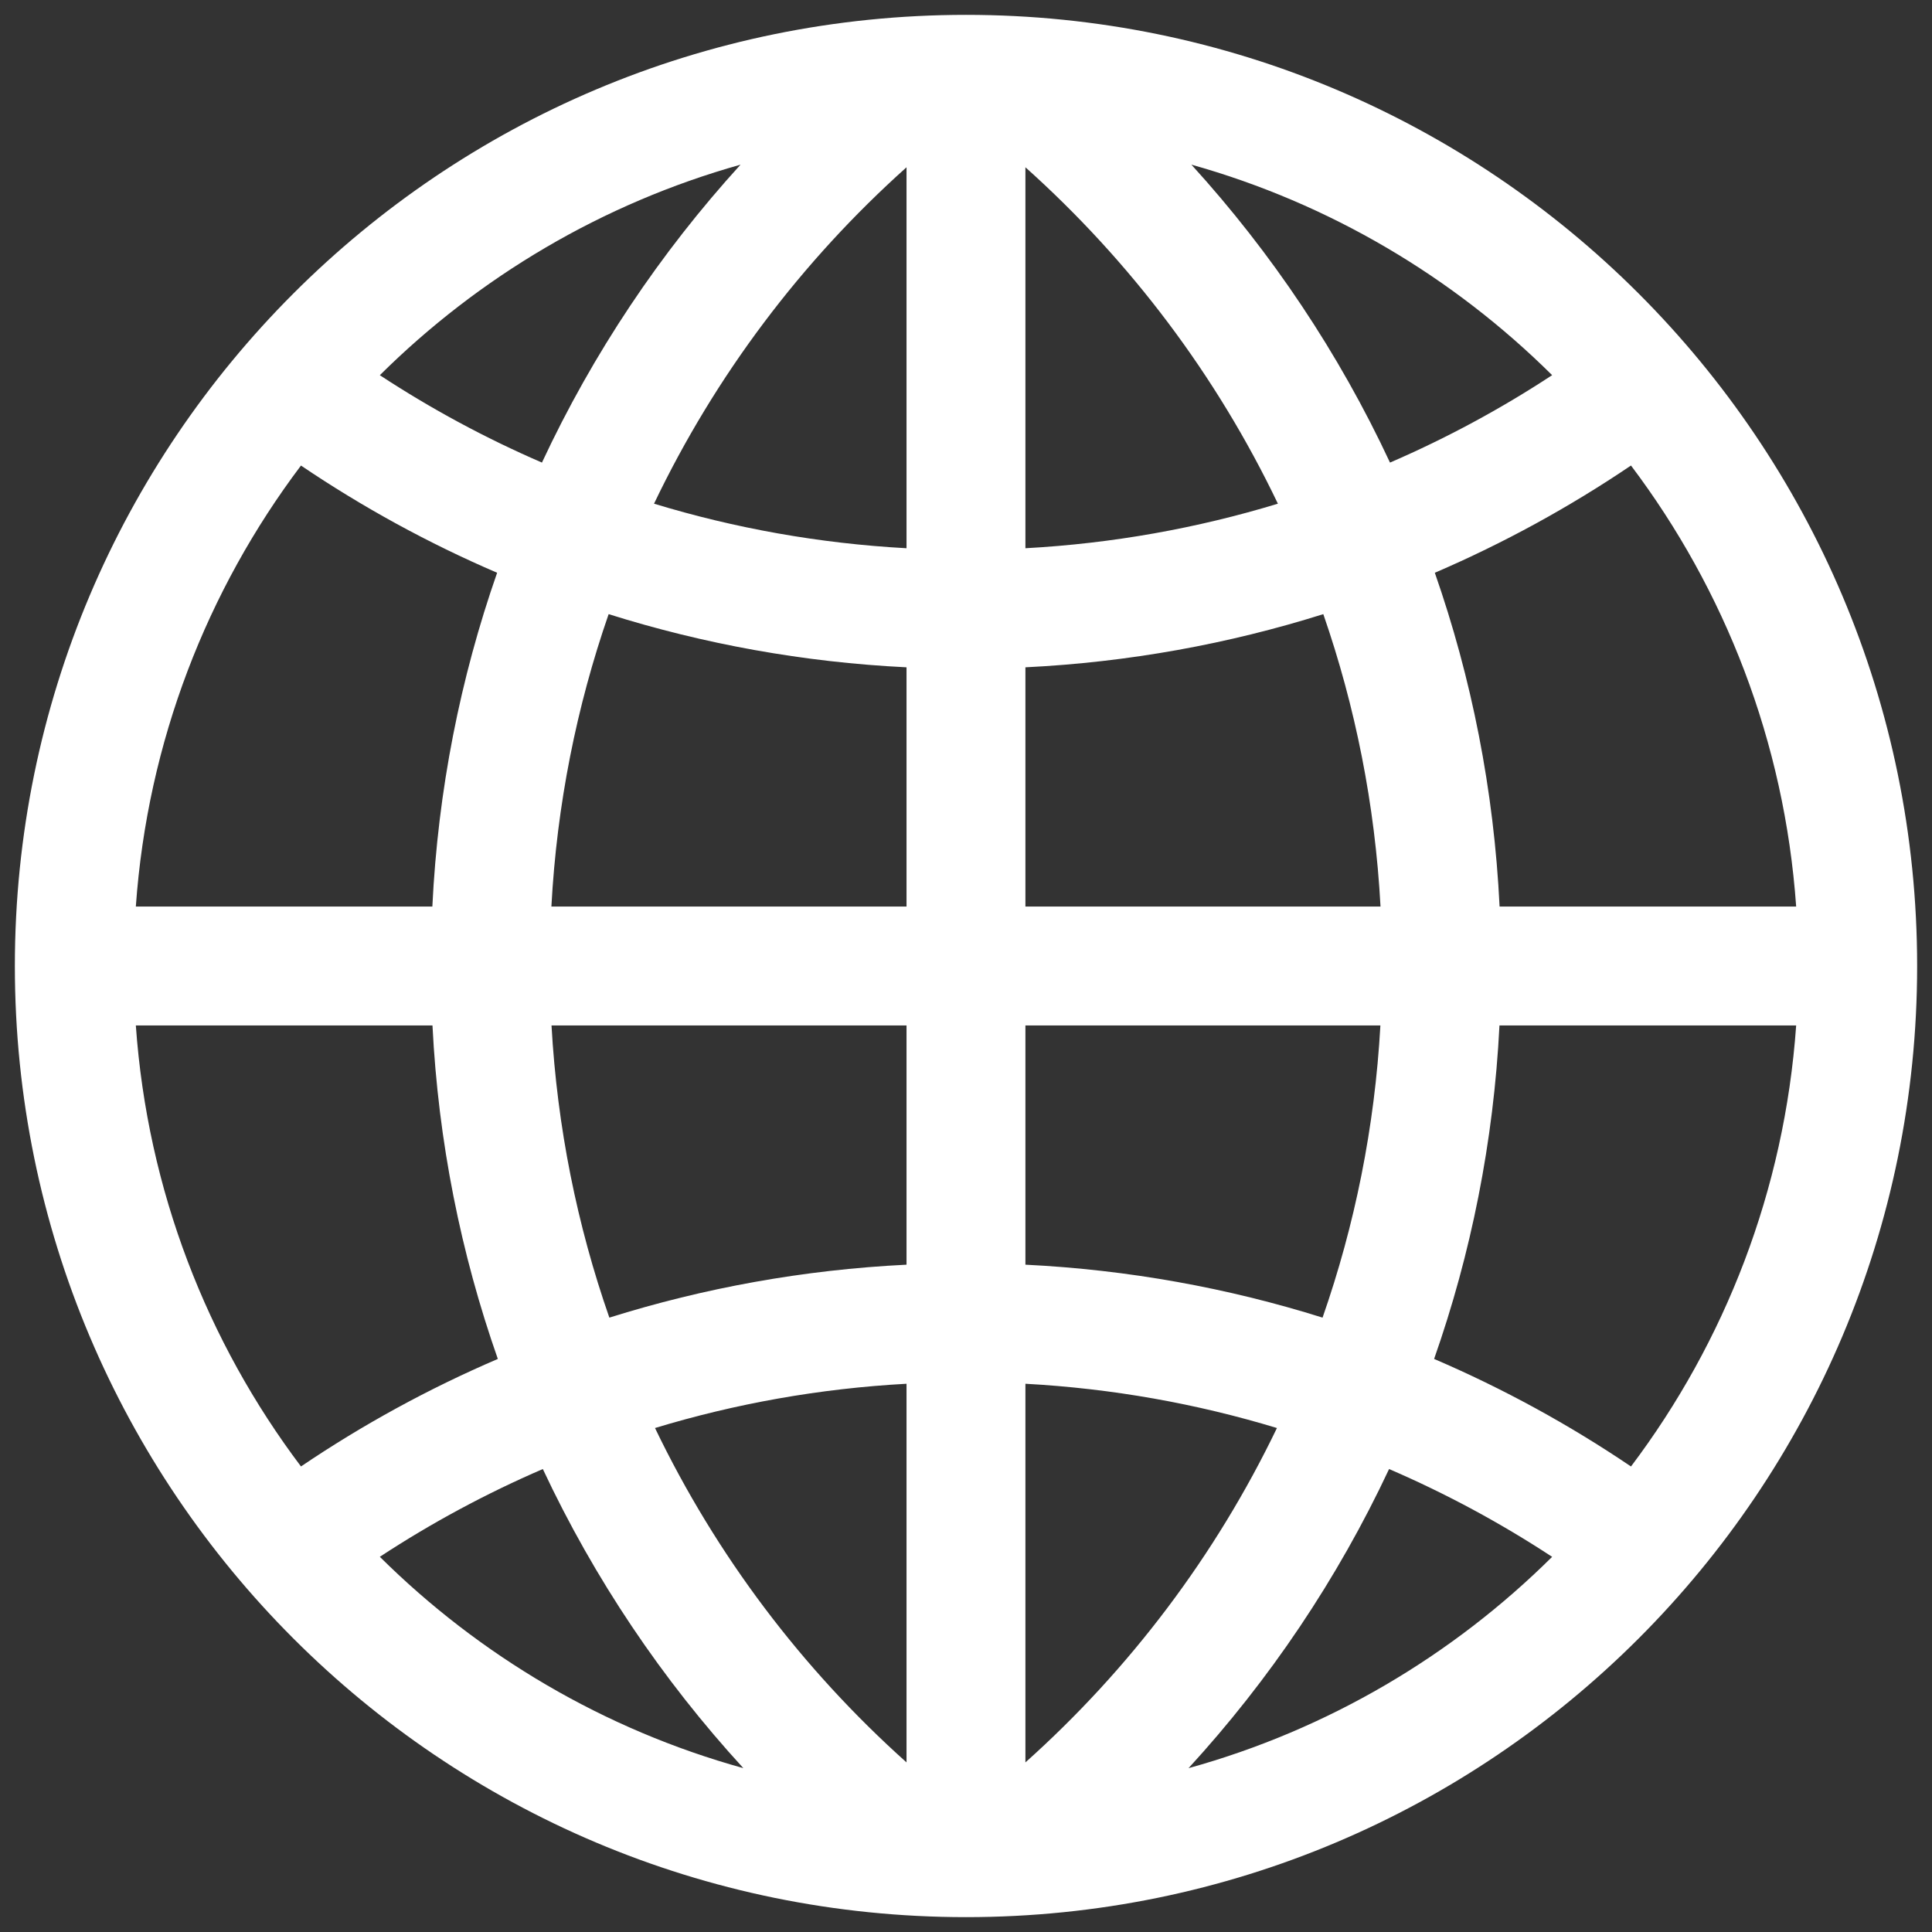 <svg width="65" height="65" viewBox="0 0 65 65" fill="none" xmlns="http://www.w3.org/2000/svg">
<rect x="0" y="0" width="65" height="65" fill="#333333" stroke="none"/>
<g clip-path="url(#clip0_8773_32378)">
<path fill-rule="evenodd" clip-rule="evenodd" d="M64.5 32.5C64.5 50.173 50.173 64.5 32.5 64.5C14.827 64.5 0.5 50.173 0.5 32.5C0.5 14.827 14.827 0.5 32.5 0.5C50.173 0.5 64.5 14.827 64.5 32.5ZM25.009 59.487C22.281 56.512 19.997 53.122 18.263 49.424C16.343 50.252 14.509 51.242 12.779 52.377C16.133 55.704 20.324 58.189 25.009 59.487ZM10.126 49.337C12.203 47.933 14.419 46.719 16.749 45.72C15.506 42.181 14.746 38.415 14.55 34.5H4.57C4.962 40.048 6.97 45.15 10.126 49.337ZM4.57 30.5H14.546C14.735 26.582 15.488 22.812 16.725 19.27C14.404 18.273 12.196 17.062 10.126 15.663C6.97 19.85 4.962 24.952 4.57 30.5ZM12.779 12.623C14.5 13.752 16.324 14.738 18.233 15.563C19.951 11.883 22.212 8.507 24.914 5.54C20.267 6.845 16.11 9.318 12.779 12.623ZM52.22 52.378C48.865 55.706 44.673 58.191 39.987 59.488C42.716 56.512 45 53.123 46.734 49.424C48.655 50.252 50.489 51.242 52.22 52.378ZM54.873 49.338C58.03 45.151 60.038 40.048 60.43 34.5H50.448C50.251 38.415 49.492 42.181 48.249 45.72C50.579 46.719 52.796 47.934 54.873 49.338ZM60.43 30.5C60.038 24.951 58.03 19.849 54.873 15.662C52.803 17.061 50.594 18.272 48.273 19.27C49.51 22.812 50.262 26.582 50.452 30.5H60.43ZM52.22 12.622C50.499 13.752 48.674 14.738 46.765 15.563C45.047 11.882 42.785 8.507 40.083 5.539C44.73 6.843 48.888 9.317 52.22 12.622ZM42.993 16.946C40.283 17.771 37.438 18.284 34.499 18.445V5.628C38.026 8.785 40.928 12.628 42.993 16.946ZM30.499 5.628V18.445C27.559 18.284 24.714 17.771 22.004 16.946C24.07 12.628 26.971 8.785 30.499 5.628ZM30.499 30.5V22.451C27.023 22.28 23.664 21.665 20.477 20.662C19.399 23.77 18.735 27.071 18.551 30.5H30.499ZM30.499 34.5H18.555C18.747 37.927 19.417 41.225 20.501 44.33C23.681 43.332 27.032 42.72 30.499 42.549V34.5ZM34.499 34.5H46.442C46.251 37.927 45.58 41.225 44.496 44.33C41.316 43.332 37.966 42.72 34.499 42.549V34.5ZM46.446 30.5H34.499V22.451C37.974 22.28 41.334 21.665 44.521 20.662C45.598 23.77 46.262 27.071 46.446 30.5ZM22.037 48.044C24.737 47.225 27.571 46.715 30.499 46.555V59.294C26.99 56.154 24.1 52.335 22.037 48.044ZM34.499 46.555V59.294C38.008 56.154 40.897 52.335 42.961 48.044C40.261 47.225 37.426 46.715 34.499 46.555Z" fill="white"/>
</g>
<defs>
<clipPath id="clip0_8773_32378">
<rect width="64" height="64" fill="white" transform="translate(0.5 0.5)"/>
</clipPath>
</defs>
</svg>
